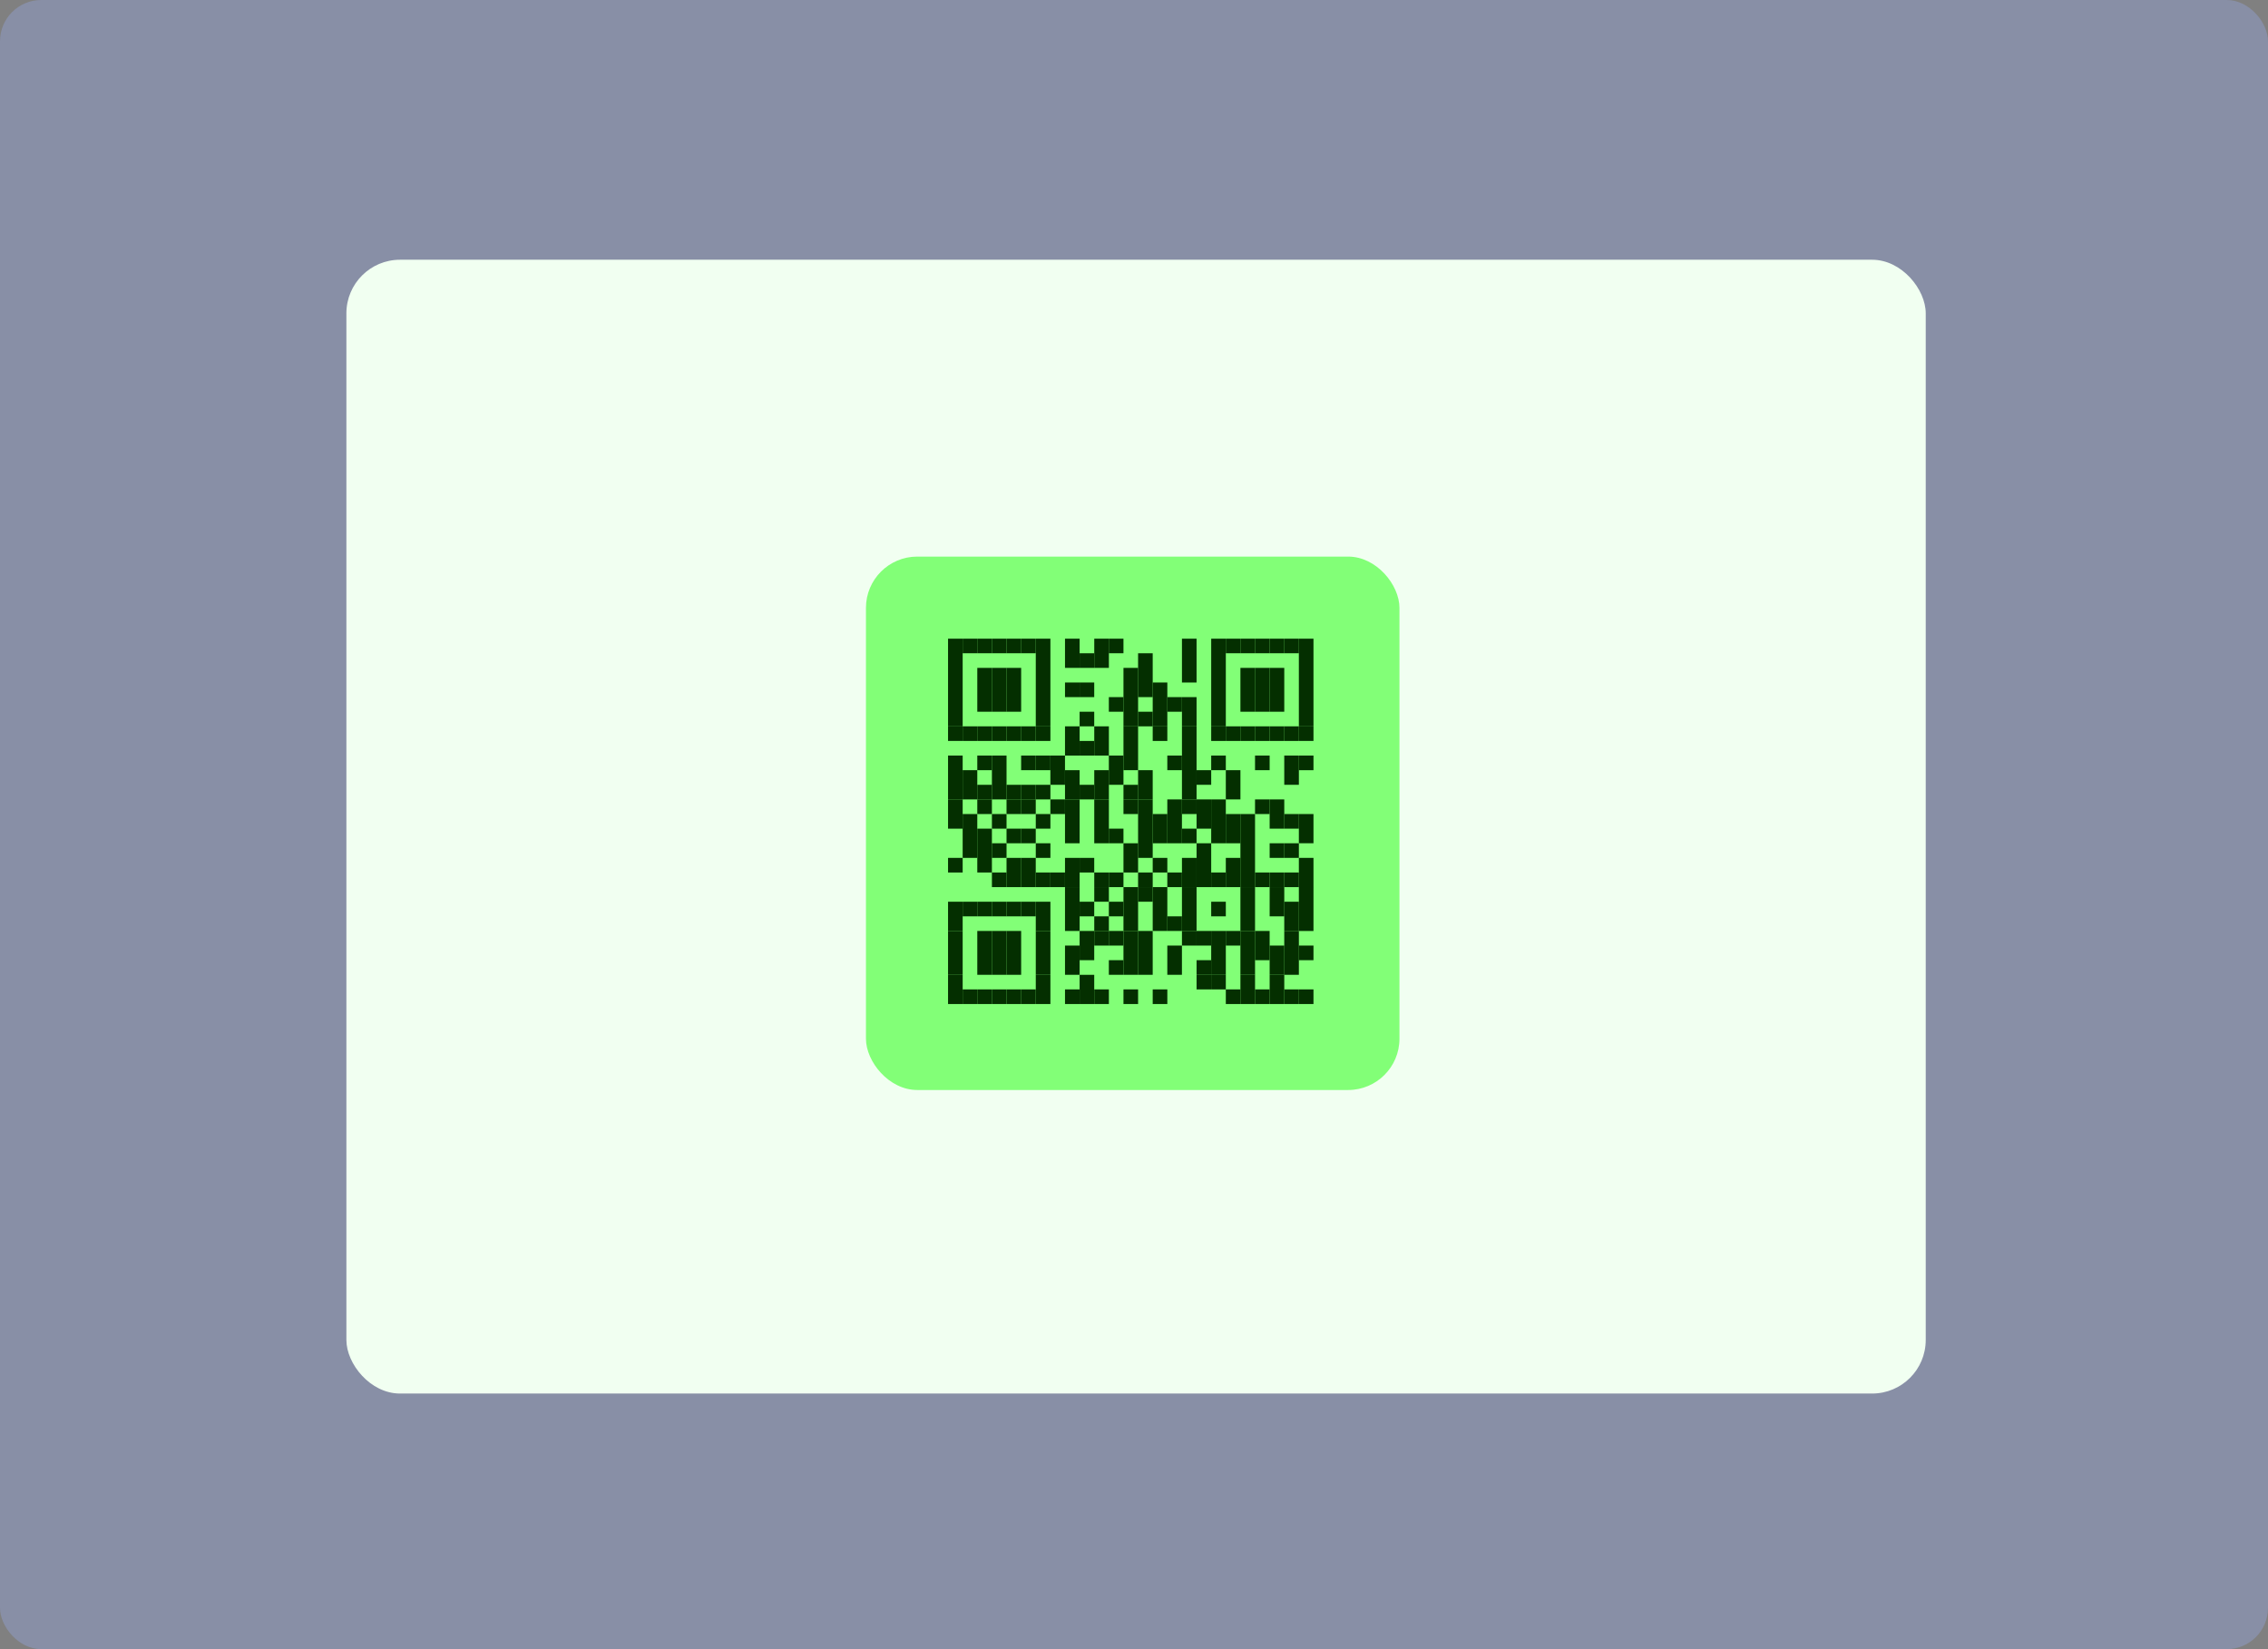 <svg xmlns="http://www.w3.org/2000/svg" width="550" height="400" viewBox="0 0 550 400" fill="none"><rect x="0" y="0" width="550" height="400" fill="#808080" stroke="none"/><rect width="550" height="400" rx="10" fill="#99B1FF" fill-opacity="0.3"></rect><rect x="84" y="63" width="383" height="275" rx="13" fill="#F1FFF1"></rect><rect x="210" y="135" width="129.376" height="129.376" rx="12.44" fill="#82FF77"></rect><g clip-path="url(#clip0_870_920)"><path d="M233.451 154.904H229.906V176.173H233.451V154.904Z" fill="#042F00"></path><path d="M233.451 176.171H229.906V179.716H233.451V176.171Z" fill="#042F00"></path><path d="M233.451 183.261H229.906V193.896H233.451V183.261Z" fill="#042F00"></path><path d="M233.451 193.898H229.906V200.988H233.451V193.898Z" fill="#042F00"></path><path d="M233.451 208.078H229.906V211.623H233.451V208.078Z" fill="#042F00"></path><path d="M233.451 218.712H229.906V225.801H233.451V218.712Z" fill="#042F00"></path><path d="M233.451 225.801H229.906V236.436H233.451V225.801Z" fill="#042F00"></path><path d="M233.451 236.435H229.906V243.524H233.451V236.435Z" fill="#042F00"></path><path d="M236.996 154.904H233.451V158.449H236.996V154.904Z" fill="#042F00"></path><path d="M236.996 176.171H233.451V179.716H236.996V176.171Z" fill="#042F00"></path><path d="M236.996 186.806H233.451V193.896H236.996V186.806Z" fill="#042F00"></path><path d="M236.996 197.443H233.451V208.077H236.996V197.443Z" fill="#042F00"></path><path d="M236.996 218.712H233.451V222.257H236.996V218.712Z" fill="#042F00"></path><path d="M236.996 239.979H233.451V243.524H236.996V239.979Z" fill="#042F00"></path><path d="M240.543 154.904H236.998V158.449H240.543V154.904Z" fill="#042F00"></path><path d="M240.543 161.993H236.998V172.628H240.543V161.993Z" fill="#042F00"></path><path d="M240.543 176.171H236.998V179.716H240.543V176.171Z" fill="#042F00"></path><path d="M240.543 183.261H236.998V186.806H240.543V183.261Z" fill="#042F00"></path><path d="M240.543 190.353H236.998V193.898H240.543V190.353Z" fill="#042F00"></path><path d="M240.543 193.898H236.998V197.443H240.543V193.898Z" fill="#042F00"></path><path d="M240.543 200.987H236.998V211.622H240.543V200.987Z" fill="#042F00"></path><path d="M240.543 218.712H236.998V222.257H240.543V218.712Z" fill="#042F00"></path><path d="M240.543 225.801H236.998V236.436H240.543V225.801Z" fill="#042F00"></path><path d="M240.543 239.979H236.998V243.524H240.543V239.979Z" fill="#042F00"></path><path d="M244.09 154.904H240.545V158.449H244.09V154.904Z" fill="#042F00"></path><path d="M244.09 161.993H240.545V172.628H244.09V161.993Z" fill="#042F00"></path><path d="M244.09 176.171H240.545V179.716H244.09V176.171Z" fill="#042F00"></path><path d="M244.09 183.261H240.545V193.896H244.09V183.261Z" fill="#042F00"></path><path d="M244.09 197.443H240.545V200.988H244.09V197.443Z" fill="#042F00"></path><path d="M244.09 204.532H240.545V208.077H244.09V204.532Z" fill="#042F00"></path><path d="M244.09 211.622H240.545V215.167H244.09V211.622Z" fill="#042F00"></path><path d="M244.09 218.712H240.545V222.257H244.09V218.712Z" fill="#042F00"></path><path d="M244.09 225.801H240.545V236.436H244.09V225.801Z" fill="#042F00"></path><path d="M244.09 239.979H240.545V243.524H244.09V239.979Z" fill="#042F00"></path><path d="M247.633 154.904H244.088V158.449H247.633V154.904Z" fill="#042F00"></path><path d="M247.633 161.993H244.088V172.628H247.633V161.993Z" fill="#042F00"></path><path d="M247.633 176.171H244.088V179.716H247.633V176.171Z" fill="#042F00"></path><path d="M247.633 190.353H244.088V193.898H247.633V190.353Z" fill="#042F00"></path><path d="M247.633 193.898H244.088V197.443H247.633V193.898Z" fill="#042F00"></path><path d="M247.633 200.987H244.088V204.532H247.633V200.987Z" fill="#042F00"></path><path d="M247.633 208.078H244.088V215.168H247.633V208.078Z" fill="#042F00"></path><path d="M247.633 218.712H244.088V222.257H247.633V218.712Z" fill="#042F00"></path><path d="M247.633 225.801H244.088V236.436H247.633V225.801Z" fill="#042F00"></path><path d="M247.633 239.979H244.088V243.524H247.633V239.979Z" fill="#042F00"></path><path d="M251.174 154.904H247.629V158.449H251.174V154.904Z" fill="#042F00"></path><path d="M251.174 176.171H247.629V179.716H251.174V176.171Z" fill="#042F00"></path><path d="M251.174 183.261H247.629V186.806H251.174V183.261Z" fill="#042F00"></path><path d="M251.174 190.353H247.629V193.898H251.174V190.353Z" fill="#042F00"></path><path d="M251.174 193.898H247.629V197.443H251.174V193.898Z" fill="#042F00"></path><path d="M251.174 200.987H247.629V204.532H251.174V200.987Z" fill="#042F00"></path><path d="M251.174 208.078H247.629V215.168H251.174V208.078Z" fill="#042F00"></path><path d="M251.174 218.712H247.629V222.257H251.174V218.712Z" fill="#042F00"></path><path d="M251.174 239.979H247.629V243.524H251.174V239.979Z" fill="#042F00"></path><path d="M254.727 154.904H251.182V176.173H254.727V154.904Z" fill="#042F00"></path><path d="M254.727 176.171H251.182V179.716H254.727V176.171Z" fill="#042F00"></path><path d="M254.727 183.261H251.182V186.806H254.727V183.261Z" fill="#042F00"></path><path d="M254.727 190.353H251.182V193.898H254.727V190.353Z" fill="#042F00"></path><path d="M254.727 197.443H251.182V200.988H254.727V197.443Z" fill="#042F00"></path><path d="M254.727 204.532H251.182V208.077H254.727V204.532Z" fill="#042F00"></path><path d="M254.727 211.622H251.182V215.167H254.727V211.622Z" fill="#042F00"></path><path d="M254.727 218.712H251.182V225.801H254.727V218.712Z" fill="#042F00"></path><path d="M254.727 225.801H251.182V236.436H254.727V225.801Z" fill="#042F00"></path><path d="M254.727 236.435H251.182V243.524H254.727V236.435Z" fill="#042F00"></path><path d="M258.264 183.261H254.719V190.351H258.264V183.261Z" fill="#042F00"></path><path d="M258.264 193.898H254.719V197.443H258.264V193.898Z" fill="#042F00"></path><path d="M258.264 211.622H254.719V215.167H258.264V211.622Z" fill="#042F00"></path><path d="M261.814 154.904H258.27V161.994H261.814V154.904Z" fill="#042F00"></path><path d="M261.814 165.539H258.27V169.084H261.814V165.539Z" fill="#042F00"></path><path d="M261.814 176.171H258.27V183.261H261.814V176.171Z" fill="#042F00"></path><path d="M261.814 186.806H258.27V193.896H261.814V186.806Z" fill="#042F00"></path><path d="M261.814 193.898H258.27V204.533H261.814V193.898Z" fill="#042F00"></path><path d="M261.814 208.078H258.27V215.168H261.814V208.078Z" fill="#042F00"></path><path d="M261.814 215.167H258.27V225.801H261.814V215.167Z" fill="#042F00"></path><path d="M261.814 229.345H258.27V236.435H261.814V229.345Z" fill="#042F00"></path><path d="M261.814 239.979H258.27V243.524H261.814V239.979Z" fill="#042F00"></path><path d="M265.355 158.449H261.811V161.994H265.355V158.449Z" fill="#042F00"></path><path d="M265.355 165.539H261.811V169.084H265.355V165.539Z" fill="#042F00"></path><path d="M265.355 172.627H261.811V176.172H265.355V172.627Z" fill="#042F00"></path><path d="M265.355 179.717H261.811V183.261H265.355V179.717Z" fill="#042F00"></path><path d="M265.355 190.353H261.811V193.898H265.355V190.353Z" fill="#042F00"></path><path d="M265.355 208.078H261.811V211.623H265.355V208.078Z" fill="#042F00"></path><path d="M265.355 218.712H261.811V222.257H265.355V218.712Z" fill="#042F00"></path><path d="M265.355 225.801H261.811V232.891H265.355V225.801Z" fill="#042F00"></path><path d="M265.355 236.435H261.811V243.524H265.355V236.435Z" fill="#042F00"></path><path d="M268.908 154.904H265.363V161.994H268.908V154.904Z" fill="#042F00"></path><path d="M268.908 176.171H265.363V183.261H268.908V176.171Z" fill="#042F00"></path><path d="M268.908 186.806H265.363V193.896H268.908V186.806Z" fill="#042F00"></path><path d="M268.908 193.898H265.363V204.533H268.908V193.898Z" fill="#042F00"></path><path d="M268.908 211.622H265.363V215.167H268.908V211.622Z" fill="#042F00"></path><path d="M268.908 215.167H265.363V218.711H268.908V215.167Z" fill="#042F00"></path><path d="M268.908 222.257H265.363V225.801H268.908V222.257Z" fill="#042F00"></path><path d="M268.908 225.801H265.363V229.346H268.908V225.801Z" fill="#042F00"></path><path d="M268.908 239.979H265.363V243.524H268.908V239.979Z" fill="#042F00"></path><path d="M272.445 154.904H268.9V158.449H272.445V154.904Z" fill="#042F00"></path><path d="M272.445 169.084H268.9V172.629H272.445V169.084Z" fill="#042F00"></path><path d="M272.445 183.261H268.9V190.351H272.445V183.261Z" fill="#042F00"></path><path d="M272.445 200.987H268.9V204.532H272.445V200.987Z" fill="#042F00"></path><path d="M272.445 211.622H268.9V215.167H272.445V211.622Z" fill="#042F00"></path><path d="M272.445 218.712H268.9V222.257H272.445V218.712Z" fill="#042F00"></path><path d="M272.445 225.801H268.9V229.346H272.445V225.801Z" fill="#042F00"></path><path d="M272.445 232.89H268.9V236.435H272.445V232.89Z" fill="#042F00"></path><path d="M275.992 161.993H272.447V176.173H275.992V161.993Z" fill="#042F00"></path><path d="M275.992 176.171H272.447V186.806H275.992V176.171Z" fill="#042F00"></path><path d="M275.992 190.353H272.447V193.898H275.992V190.353Z" fill="#042F00"></path><path d="M275.992 193.898H272.447V197.443H275.992V193.898Z" fill="#042F00"></path><path d="M275.992 204.532H272.447V211.622H275.992V204.532Z" fill="#042F00"></path><path d="M275.992 215.167H272.447V225.801H275.992V215.167Z" fill="#042F00"></path><path d="M275.992 225.801H272.447V236.436H275.992V225.801Z" fill="#042F00"></path><path d="M275.992 239.979H272.447V243.524H275.992V239.979Z" fill="#042F00"></path><path d="M279.535 158.449H275.99V169.083H279.535V158.449Z" fill="#042F00"></path><path d="M279.535 172.627H275.99V176.172H279.535V172.627Z" fill="#042F00"></path><path d="M279.535 186.806H275.99V193.896H279.535V186.806Z" fill="#042F00"></path><path d="M279.535 193.898H275.99V208.077H279.535V193.898Z" fill="#042F00"></path><path d="M279.535 211.622H275.99V215.167H279.535V211.622Z" fill="#042F00"></path><path d="M279.535 215.167H275.99V218.711H279.535V215.167Z" fill="#042F00"></path><path d="M279.535 225.801H275.99V236.436H279.535V225.801Z" fill="#042F00"></path><path d="M283.082 165.539H279.537V176.173H283.082V165.539Z" fill="#042F00"></path><path d="M283.082 176.171H279.537V179.716H283.082V176.171Z" fill="#042F00"></path><path d="M283.082 197.443H279.537V204.533H283.082V197.443Z" fill="#042F00"></path><path d="M283.082 208.078H279.537V211.623H283.082V208.078Z" fill="#042F00"></path><path d="M283.082 215.167H279.537V225.801H283.082V215.167Z" fill="#042F00"></path><path d="M283.082 239.979H279.537V243.524H283.082V239.979Z" fill="#042F00"></path><path d="M286.623 169.084H283.078V172.629H286.623V169.084Z" fill="#042F00"></path><path d="M286.623 183.261H283.078V186.806H286.623V183.261Z" fill="#042F00"></path><path d="M286.623 193.898H283.078V204.533H286.623V193.898Z" fill="#042F00"></path><path d="M286.623 211.622H283.078V215.167H286.623V211.622Z" fill="#042F00"></path><path d="M286.623 222.257H283.078V225.801H286.623V222.257Z" fill="#042F00"></path><path d="M286.623 229.345H283.078V236.435H286.623V229.345Z" fill="#042F00"></path><path d="M290.174 154.904H286.629V165.538H290.174V154.904Z" fill="#042F00"></path><path d="M290.174 169.084H286.629V176.173H290.174V169.084Z" fill="#042F00"></path><path d="M290.174 176.171H286.629V193.895H290.174V176.171Z" fill="#042F00"></path><path d="M290.174 193.898H286.629V197.443H290.174V193.898Z" fill="#042F00"></path><path d="M290.174 200.987H286.629V204.532H290.174V200.987Z" fill="#042F00"></path><path d="M290.174 208.078H286.629V215.168H290.174V208.078Z" fill="#042F00"></path><path d="M290.174 215.167H286.629V225.801H290.174V215.167Z" fill="#042F00"></path><path d="M290.174 225.801H286.629V229.346H290.174V225.801Z" fill="#042F00"></path><path d="M293.721 186.806H290.176V190.351H293.721V186.806Z" fill="#042F00"></path><path d="M293.721 193.898H290.176V200.988H293.721V193.898Z" fill="#042F00"></path><path d="M293.721 204.532H290.176V215.167H293.721V204.532Z" fill="#042F00"></path><path d="M293.721 225.801H290.176V229.346H293.721V225.801Z" fill="#042F00"></path><path d="M293.721 232.89H290.176V236.435H293.721V232.89Z" fill="#042F00"></path><path d="M293.721 236.435H290.176V239.979H293.721V236.435Z" fill="#042F00"></path><path d="M297.266 154.904H293.721V176.173H297.266V154.904Z" fill="#042F00"></path><path d="M297.266 176.171H293.721V179.716H297.266V176.171Z" fill="#042F00"></path><path d="M297.266 183.261H293.721V186.806H297.266V183.261Z" fill="#042F00"></path><path d="M297.266 193.898H293.721V204.533H297.266V193.898Z" fill="#042F00"></path><path d="M297.266 211.622H293.721V215.167H297.266V211.622Z" fill="#042F00"></path><path d="M297.266 218.712H293.721V222.257H297.266V218.712Z" fill="#042F00"></path><path d="M297.266 225.801H293.721V236.436H297.266V225.801Z" fill="#042F00"></path><path d="M297.266 236.435H293.721V239.979H297.266V236.435Z" fill="#042F00"></path><path d="M300.81 154.904H297.266V158.449H300.81V154.904Z" fill="#042F00"></path><path d="M300.81 176.171H297.266V179.716H300.81V176.171Z" fill="#042F00"></path><path d="M300.81 186.806H297.266V193.896H300.81V186.806Z" fill="#042F00"></path><path d="M300.81 197.443H297.266V204.533H300.81V197.443Z" fill="#042F00"></path><path d="M300.81 208.078H297.266V215.168H300.81V208.078Z" fill="#042F00"></path><path d="M300.81 225.801H297.266V229.346H300.81V225.801Z" fill="#042F00"></path><path d="M300.81 239.979H297.266V243.524H300.81V239.979Z" fill="#042F00"></path><path d="M304.352 154.904H300.807V158.449H304.352V154.904Z" fill="#042F00"></path><path d="M304.352 161.993H300.807V172.628H304.352V161.993Z" fill="#042F00"></path><path d="M304.352 176.171H300.807V179.716H304.352V176.171Z" fill="#042F00"></path><path d="M304.352 197.443H300.807V215.167H304.352V197.443Z" fill="#042F00"></path><path d="M304.352 215.167H300.807V225.801H304.352V215.167Z" fill="#042F00"></path><path d="M304.352 225.801H300.807V236.436H304.352V225.801Z" fill="#042F00"></path><path d="M304.352 236.435H300.807V243.524H304.352V236.435Z" fill="#042F00"></path><path d="M307.894 154.904H304.35V158.449H307.894V154.904Z" fill="#042F00"></path><path d="M307.894 161.993H304.35V172.628H307.894V161.993Z" fill="#042F00"></path><path d="M307.894 176.171H304.35V179.716H307.894V176.171Z" fill="#042F00"></path><path d="M307.894 183.261H304.35V186.806H307.894V183.261Z" fill="#042F00"></path><path d="M307.894 193.898H304.35V197.443H307.894V193.898Z" fill="#042F00"></path><path d="M307.894 211.622H304.35V215.167H307.894V211.622Z" fill="#042F00"></path><path d="M307.894 225.801H304.35V232.891H307.894V225.801Z" fill="#042F00"></path><path d="M307.894 239.979H304.35V243.524H307.894V239.979Z" fill="#042F00"></path><path d="M311.441 154.904H307.896V158.449H311.441V154.904Z" fill="#042F00"></path><path d="M311.441 161.993H307.896V172.628H311.441V161.993Z" fill="#042F00"></path><path d="M311.441 176.171H307.896V179.716H311.441V176.171Z" fill="#042F00"></path><path d="M311.441 193.898H307.896V200.988H311.441V193.898Z" fill="#042F00"></path><path d="M311.441 204.532H307.896V208.077H311.441V204.532Z" fill="#042F00"></path><path d="M311.441 211.622H307.896V215.167H311.441V211.622Z" fill="#042F00"></path><path d="M311.441 215.167H307.896V222.256H311.441V215.167Z" fill="#042F00"></path><path d="M311.441 229.345H307.896V236.435H311.441V229.345Z" fill="#042F00"></path><path d="M311.441 236.435H307.896V243.524H311.441V236.435Z" fill="#042F00"></path><path d="M314.982 154.904H311.438V158.449H314.982V154.904Z" fill="#042F00"></path><path d="M314.982 176.171H311.438V179.716H314.982V176.171Z" fill="#042F00"></path><path d="M314.982 183.261H311.438V190.351H314.982V183.261Z" fill="#042F00"></path><path d="M314.982 197.443H311.438V200.988H314.982V197.443Z" fill="#042F00"></path><path d="M314.982 204.532H311.438V208.077H314.982V204.532Z" fill="#042F00"></path><path d="M314.982 211.622H311.438V215.167H314.982V211.622Z" fill="#042F00"></path><path d="M314.982 218.712H311.438V225.801H314.982V218.712Z" fill="#042F00"></path><path d="M314.982 225.801H311.438V236.436H314.982V225.801Z" fill="#042F00"></path><path d="M314.982 239.979H311.438V243.524H314.982V239.979Z" fill="#042F00"></path><path d="M318.525 154.904H314.98V176.173H318.525V154.904Z" fill="#042F00"></path><path d="M318.525 176.171H314.98V179.716H318.525V176.171Z" fill="#042F00"></path><path d="M318.525 183.261H314.98V186.806H318.525V183.261Z" fill="#042F00"></path><path d="M318.525 197.443H314.98V204.533H318.525V197.443Z" fill="#042F00"></path><path d="M318.525 208.078H314.98V215.168H318.525V208.078Z" fill="#042F00"></path><path d="M318.525 215.167H314.98V225.801H318.525V215.167Z" fill="#042F00"></path><path d="M318.525 229.345H314.98V232.89H318.525V229.345Z" fill="#042F00"></path><path d="M318.525 239.979H314.98V243.524H318.525V239.979Z" fill="#042F00"></path></g><defs><clipPath id="clip0_870_920"><rect width="88.62" height="88.62" fill="white" transform="translate(229.906 154.904)"></rect></clipPath></defs></svg>